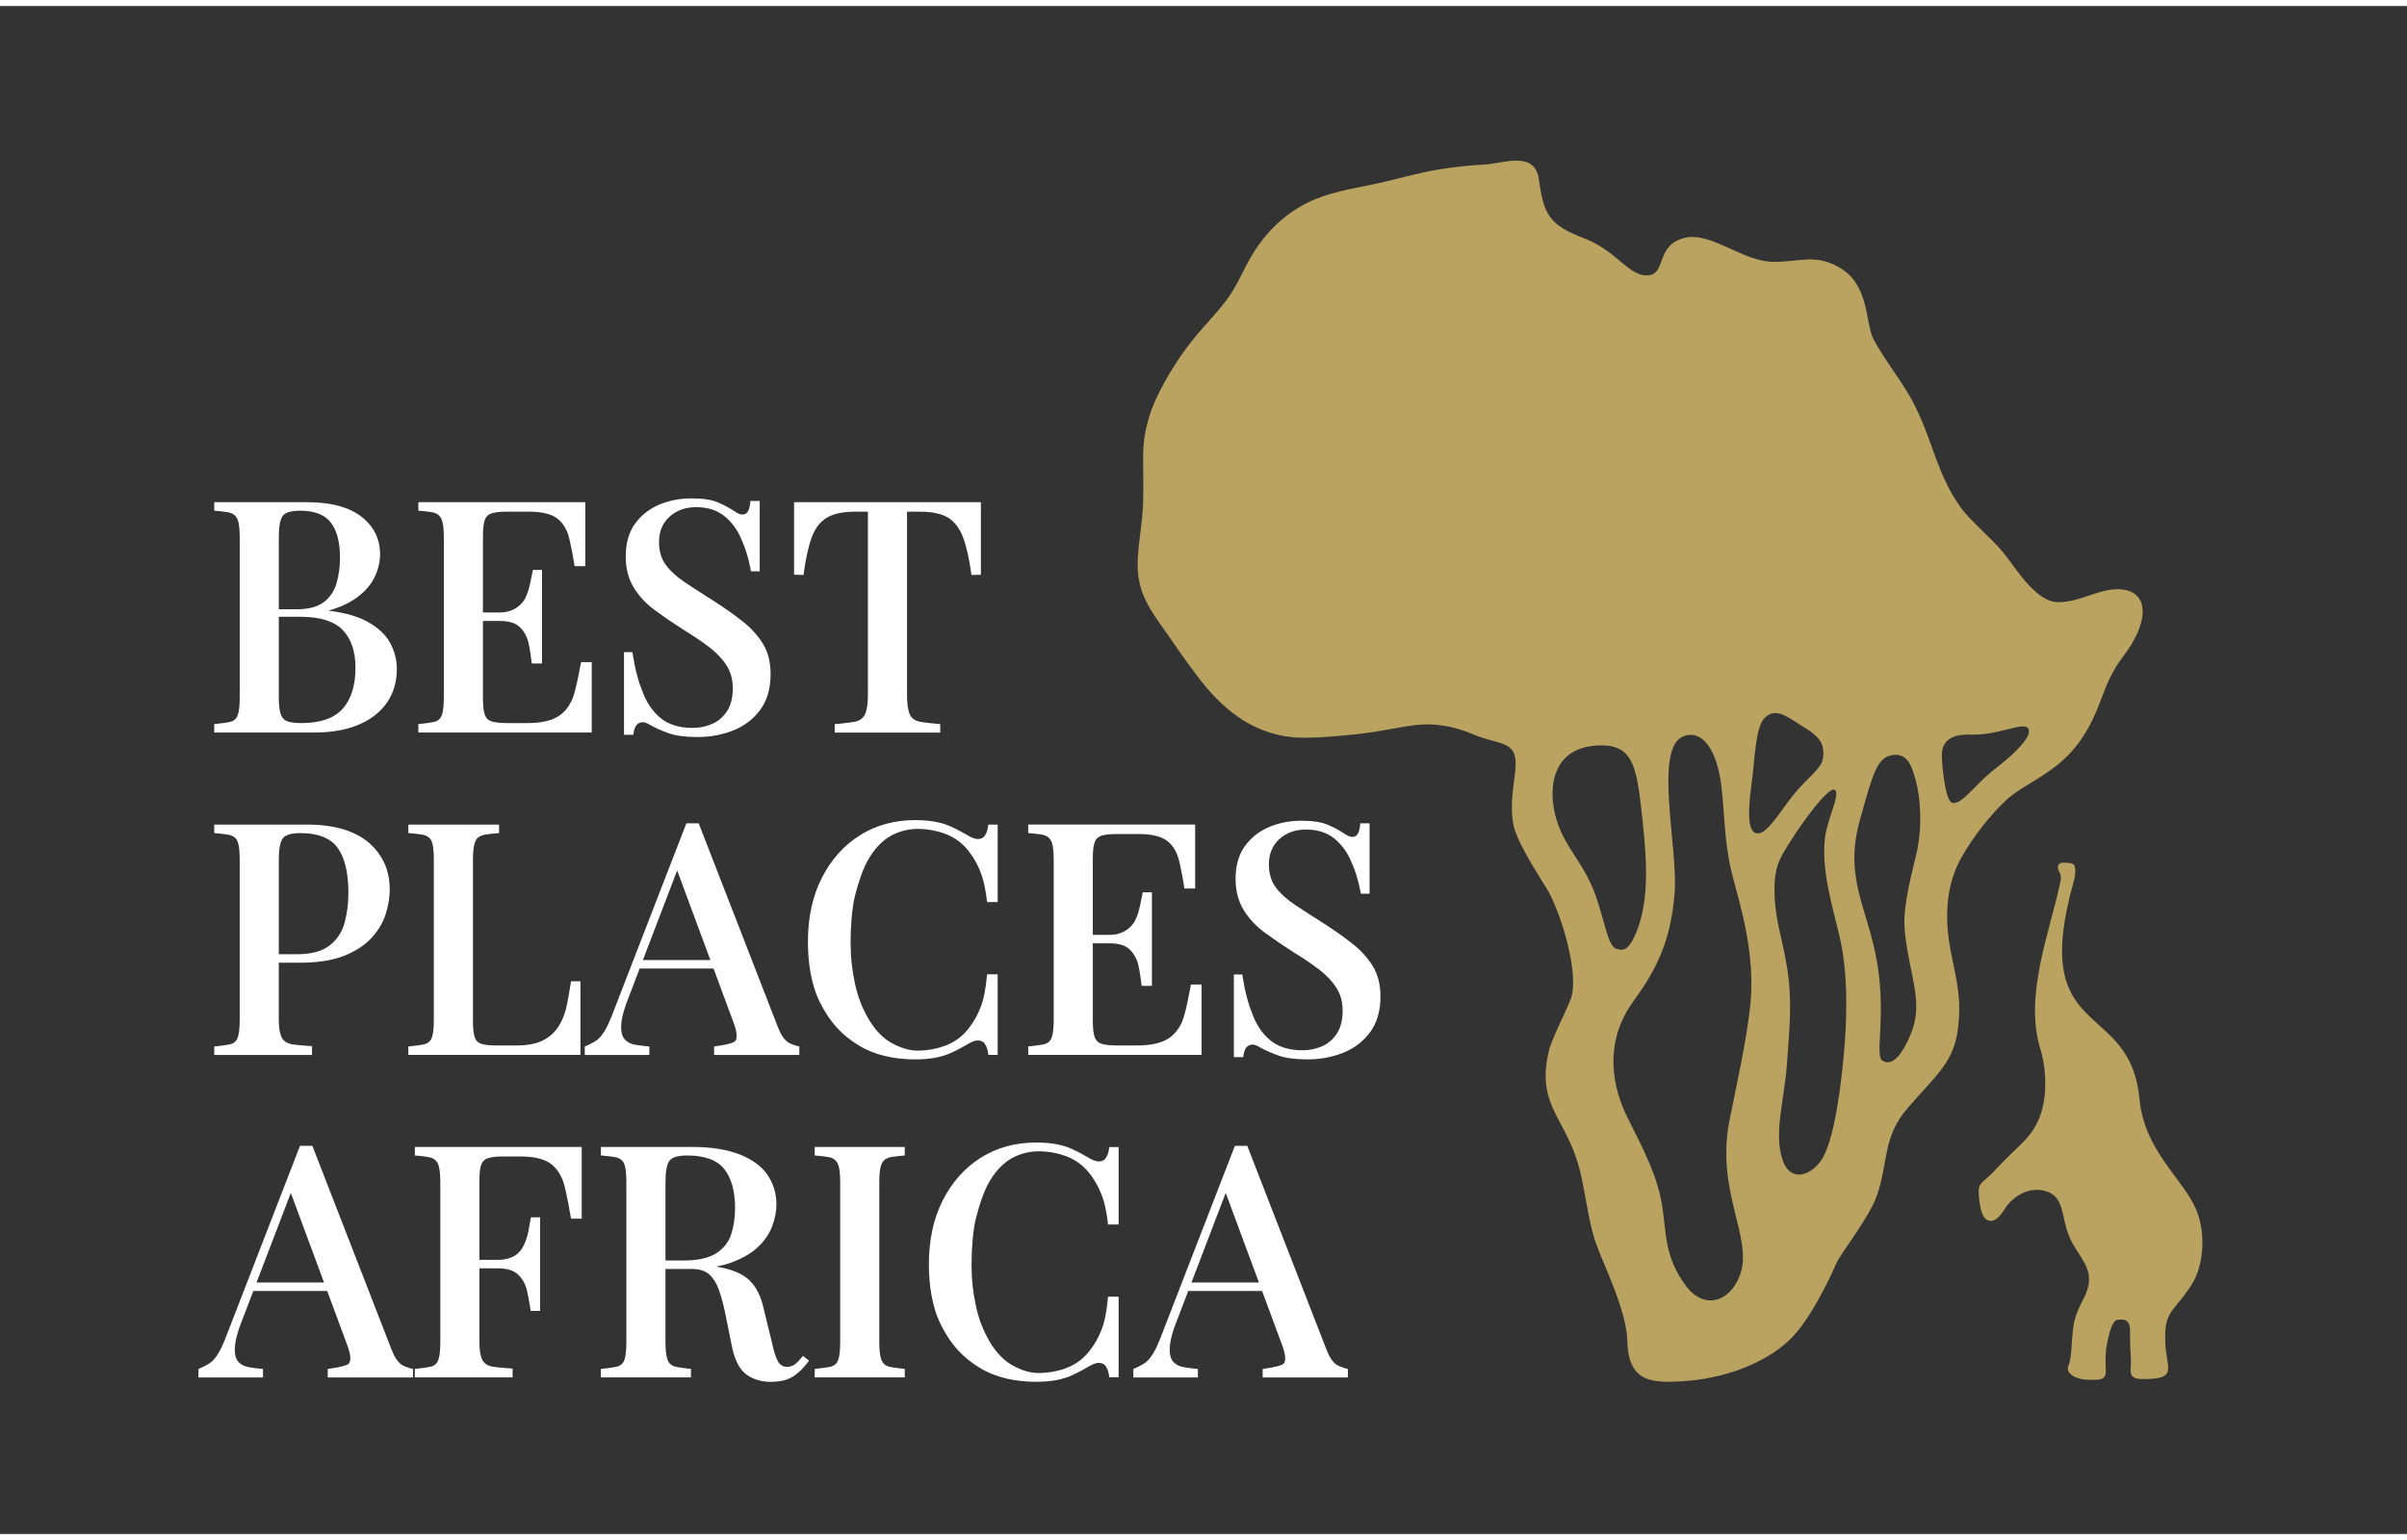 <?xml version="1.0" encoding="UTF-8"?>
<svg xmlns="http://www.w3.org/2000/svg" id="neu" version="1.1" viewBox="0 0 600 381" width="100" height="64">
  <rect x="0" y="0" width="600" height="381" fill="#333333" stroke="none"/>
  <path d="M299.527,261.537v-17.549h-2.669s-1.216,6.99-2.14,9.156c-.91,2.132-2.253,3.686-3.987,4.618-1.752.941-4.16,1.419-7.157,1.419h-5.225c-1.68,0-2.966-.145-3.819-.43-.814-.269-1.353-.81-1.652-1.654-.309-.88-.468-2.231-.468-4.017v-19.364h4.17c2.227,0,3.889.492,4.934,1.461,1.057.981,1.803,2.279,2.219,3.859.424,1.622.844,5.292.844,5.292h2.564v-23.335h-2.28s-.486,2.331-.728,3.539c-.235,1.174-.62,2.332-1.146,3.437-.516,1.084-1.477,2.022-2.494,2.637-.986.596-2.261.999-3.915.999h-4.17v-19.042c0-1.837.157-3.202.468-4.054.295-.816.838-1.345,1.652-1.616.856-.285,2.142-.428,3.819-.428h5.547c2.679,0,4.787.41,6.27,1.216,1.465.798,2.593,2.175,3.344,4.09.764,1.953,1.736,8.278,1.736,8.278h2.675v-15.943h-41.612v2.108s3.302.259,4.182.595c.846.324,1.403.906,1.702,1.777.312.908.468,2.353.468,4.299v39.873c0,1.893-.145,3.33-.432,4.269-.273.892-.814,1.471-1.652,1.767-.886.312-4.269.643-4.269.643v2.102h43.217Z" fill="#fff"/>
  <path d="M65.558,341.965v-2.114s-3.252-.279-4.351-.643c-1.057-.354-1.805-.961-2.225-1.803-.432-.864-.559-2.086-.378-3.638.185-1.578.76-3.585,1.714-5.969l2.828-7.396h18.409l4.823,13.023c1.029,2.627,1.22,4.339.567,5.089-.671.772-5.247,1.337-5.247,1.337v2.114h21.241v-2.114s-1.933-.43-2.88-1.097c-.945-.661-1.793-1.974-2.522-3.903l-19.677-50.645h-3.077l-18.713,48.314c-1.001,2.528-2.062,4.335-3.155,5.376-1.085,1.035-3.453,1.955-3.453,1.955v2.114h16.096ZM63.95,318.293l8.543-22.34,8.276,22.34s-16.82,0-16.82,0Z" fill="#fff"/>
  <path d="M298.604,341.965v-2.114s-3.252-.279-4.351-.643c-1.057-.354-1.805-.961-2.225-1.803-.432-.864-.559-2.086-.378-3.638.185-1.578.76-3.585,1.714-5.969l2.828-7.396h18.409l4.823,13.023c1.029,2.627,1.22,4.339.567,5.089-.671.772-5.247,1.337-5.247,1.337v2.114h21.241v-2.114s-1.933-.43-2.88-1.097c-.945-.661-1.793-1.974-2.522-3.903l-19.677-50.645h-3.077l-18.713,48.314c-1.001,2.528-2.062,4.335-3.155,5.376-1.085,1.035-3.453,1.955-3.453,1.955v2.114h16.096ZM296.996,318.293l8.543-22.34,8.276,22.34s-16.82,0-16.82,0Z" fill="#fff"/>
  <path d="M246.527,293.328c1.393-2.47,3.137-4.401,5.183-5.74,1.885-1.151,4.426-2.01,7.098-2.01,2.472,0,4.85.428,7.066,1.27,2.199.84,4.101,2.205,5.613,4.118,1.792,2.266,2.861,4.482,3.595,6.879.813,2.654,1.115,5.981,1.115,5.981h2.649v-19.314h-2.343s-.184,3.049-1.854,3.485c-2.045.533-3.111-1.067-7.499-3.019-2.301-1.055-5.272-1.592-8.827-1.592-5.223,0-9.894,1.284-13.881,3.817-3.987,2.534-7.169,6.11-9.454,10.63-2.285,4.516-3.445,9.854-3.445,15.869,0,5.176.766,10.71,3.049,15.227,2.285,4.52,5.05,7.857,9.616,10.634,4.036,2.454,8.891,3.489,14.114,3.489,3.555,0,6.526-.537,8.827-1.592,4.388-1.952,5.455-3.552,7.499-3.019,1.67.436,1.854,3.485,1.854,3.485h2.343v-20.097h-2.649s-.302,4.111-1.115,6.765c-.735,2.397-1.803,4.613-3.595,6.879-1.512,1.913-3.414,3.278-5.613,4.118-2.217.842-4.594,1.27-7.066,1.27-2.673,0-5.236-1.18-7.121-2.33-2.046-1.338-3.798-3.377-5.191-5.847-1.403-2.486-2.458-5.037-3.199-8.425-.742-3.39-1.119-6.76-1.119-10.557,0-3.693.354-8.582,1.119-11.522.874-3.357,1.827-6.367,3.23-8.853Z" fill="#fff"/>
  <path d="M216.375,212.936c1.393-2.47,3.137-4.401,5.183-5.74,1.885-1.151,4.426-2.01,7.098-2.01,2.472,0,4.85.428,7.066,1.27,2.199.84,4.101,2.205,5.613,4.118,1.792,2.266,2.861,4.482,3.595,6.879.813,2.654,1.115,5.981,1.115,5.981h2.649v-19.314h-2.343s-.184,3.049-1.854,3.485c-2.045.533-3.111-1.067-7.499-3.019-2.301-1.055-5.272-1.592-8.827-1.592-5.223,0-9.894,1.284-13.881,3.817-3.987,2.534-7.169,6.11-9.454,10.63-2.285,4.516-3.445,9.854-3.445,15.869,0,5.176.766,10.71,3.049,15.227,2.285,4.52,5.05,7.857,9.616,10.634,4.036,2.454,8.891,3.489,14.114,3.489,3.555,0,6.526-.537,8.827-1.592,4.388-1.952,5.455-3.552,7.499-3.019,1.67.436,1.854,3.485,1.854,3.485h2.343v-20.097h-2.649s-.302,4.111-1.115,6.765c-.735,2.397-1.803,4.613-3.595,6.879-1.512,1.913-3.414,3.278-5.613,4.118-2.217.842-4.594,1.27-7.066,1.27-2.673,0-5.236-1.18-7.121-2.33-2.046-1.338-3.798-3.377-5.191-5.847-1.403-2.486-2.458-5.037-3.199-8.425-.742-3.39-1.119-6.76-1.119-10.557,0-3.693.354-8.582,1.119-11.522.874-3.357,1.827-6.367,3.23-8.853Z" fill="#fff"/>
  <path d="M78.413,181.152c4.249,0,7.947-.655,10.991-1.949,3.059-1.3,5.436-3.155,7.062-5.517,1.63-2.361,2.456-5.181,2.456-8.381,0-2.229-.551-4.393-1.636-6.429-1.091-2.044-2.964-3.821-5.565-5.286-2.422-1.363-5.726-2.311-9.834-2.824,2.904-.838,5.3-1.949,7.127-3.308,2.006-1.491,3.479-3.198,4.377-5.077.896-1.873,1.351-3.788,1.351-5.694,0-3.76-1.533-6.883-4.556-9.281-3.007-2.384-7.589-3.686-13.622-3.686h-23.162v2.116s3.302.259,4.182.595c.846.324,1.403.906,1.702,1.777.312.908.468,2.353.468,4.299v39.873c0,1.893-.145,3.33-.432,4.269-.273.892-.814,1.471-1.652,1.767-.886.312-4.269.643-4.269.643v2.092h25.011ZM83.879,143.972c-.573,1.947-1.65,3.525-3.206,4.693s-3.804,1.759-6.682,1.759h-4.492v-17.917c0-2.717.336-4.532.993-5.394.643-.84,2.118-1.268,4.383-1.268,3.493,0,6.035.983,7.561,2.918,1.537,1.957,2.317,4.92,2.317,8.809,0,2.267-.293,4.421-.874,6.401ZM88.612,164.984c0,4.417-1.075,7.864-3.191,10.244-2.11,2.371-5.577,3.573-10.302,3.573-1.57,0-2.769-.157-3.567-.466-.764-.293-1.28-.876-1.58-1.775-.312-.935-.47-2.341-.47-4.182v-20.087h5.376c4.89,0,8.439,1.109,10.551,3.3,2.114,2.193,3.185,5.352,3.185,9.392l-.002.002Z" fill="#fff"/>
  <path d="M147.503,181.154v-17.549h-2.669s-1.216,6.99-2.14,9.156c-.91,2.132-2.253,3.686-3.987,4.618-1.752.941-4.16,1.419-7.157,1.419h-5.225c-1.68,0-2.966-.145-3.819-.43-.814-.269-1.353-.81-1.652-1.654-.309-.88-.468-2.231-.468-4.017v-19.364h4.17c2.227,0,3.889.492,4.934,1.461,1.057.981,1.803,2.279,2.219,3.859.424,1.622.844,5.292.844,5.292h2.564v-23.335h-2.28s-.486,2.331-.728,3.539c-.235,1.174-.62,2.332-1.146,3.437-.516,1.084-1.477,2.022-2.494,2.637-.986.596-2.261.999-3.915.999h-4.17v-19.042c0-1.837.157-3.202.468-4.054.295-.816.838-1.345,1.652-1.616.856-.285,2.142-.428,3.819-.428h5.547c2.679,0,4.787.41,6.27,1.216,1.465.798,2.593,2.175,3.344,4.09.764,1.953,1.736,8.278,1.736,8.278h2.675v-15.943h-41.612v2.108s3.302.259,4.182.595c.846.324,1.403.906,1.702,1.777.312.908.468,2.353.468,4.299v39.873c0,1.893-.145,3.33-.432,4.269-.273.892-.814,1.471-1.652,1.767-.886.312-4.269.643-4.269.643v2.102h43.217Z" fill="#fff"/>
  <path d="M197.942,141.797l2.347.068c.531-3.981,1.228-7.155,2.076-9.432.832-2.239,2.094-3.871,3.752-4.856,1.668-.991,4.003-1.491,6.946-1.491h3.286v45.571c0,2.1-.209,3.692-.625,4.731-.402,1.007-1.138,1.656-2.251,1.984-1.154.342-5.404.687-5.404.687v2.116h26.31v-2.116s-4.267-.346-5.446-.685c-1.136-.328-1.871-.973-2.247-1.978-.39-1.039-.587-2.631-.587-4.735v-45.571h3.206c3.047,0,5.408.502,7.024,1.489,1.604.985,2.854,2.619,3.716,4.86.872,2.275,1.584,5.446,2.114,9.43l2.351-.05v-18.098h-46.568v18.076Z" fill="#fff"/>
  <path d="M77.777,261.562v-2.205s-4.255-.245-5.41-.559c-1.111-.303-1.847-.9-2.247-1.827-.414-.955-.623-2.422-.623-4.363v-14.058h5.296c4.409,0,8.091-.573,10.945-1.706,2.862-1.133,5.165-2.629,6.845-4.444,1.678-1.815,2.874-3.821,3.553-5.963.673-2.134,1.017-4.204,1.017-6.148,0-4.717-1.732-8.62-5.151-11.602-3.409-2.974-8.604-4.578-15.439-4.578h-23.164v2.116s3.32.257,4.226.595c.868.324,1.423.902,1.696,1.769.285.912.43,2.361.43,4.307v39.873c0,1.893-.145,3.33-.432,4.269-.273.89-.812,1.467-1.652,1.765-.882.312-4.269.643-4.269.643v2.116h24.378ZM73.991,236.438h-4.492v-23.544c0-2.717.346-4.53,1.031-5.39.671-.844,2.134-1.272,4.347-1.272,4.397,0,7.518,1.236,9.283,3.674,1.783,2.466,2.685,6.254,2.685,11.267,0,2.695-.336,5.241-.995,7.569-.653,2.295-1.921,4.17-3.77,5.575-1.847,1.407-4.568,2.12-8.087,2.12l-.002.002Z" fill="#fff"/>
  <path d="M144.686,261.544v-18.353h-2.347s-.802,5.318-1.385,7.334c-.579,1.994-1.401,3.642-2.444,4.896-1.043,1.25-2.347,2.199-3.881,2.82-1.543.629-3.473.949-5.734.949h-5.225c-1.628,0-2.884-.143-3.738-.428-.812-.271-1.34-.81-1.608-1.648-.285-.88-.43-2.235-.43-4.023v-40.195c0-1.945.159-3.392.468-4.299.297-.872.868-1.453,1.738-1.777.906-.338,4.305-.595,4.305-.595v-2.114h-22.61v2.112s3.316.257,4.222.595c.868.324,1.423.902,1.696,1.769.285.912.43,2.361.43,4.307v39.873c0,1.893-.145,3.33-.432,4.269-.273.89-.812,1.467-1.652,1.765-.882.312-4.269.643-4.269.643v2.102h42.894Z" fill="#fff"/>
  <path d="M161.865,261.56v-2.114s-3.252-.279-4.351-.643c-1.057-.354-1.805-.961-2.225-1.803-.432-.864-.559-2.086-.378-3.638.185-1.578.76-3.585,1.714-5.969l2.828-7.396h18.409l4.823,13.023c1.029,2.627,1.22,4.339.567,5.089-.671.772-5.247,1.337-5.247,1.337v2.114h21.241v-2.114s-1.933-.43-2.88-1.097c-.945-.661-1.793-1.974-2.522-3.903l-19.677-50.645h-3.077l-18.713,48.314c-1.001,2.528-2.062,4.335-3.155,5.376-1.085,1.035-3.453,1.955-3.453,1.955v2.114h16.096ZM160.257,237.887l8.543-22.34,8.276,22.34s-16.82,0-16.82,0Z" fill="#fff"/>
  <path d="M103.406,284.505v2.11s3.3.257,4.18.595c.846.324,1.403.904,1.702,1.777.312.906.468,2.353.468,4.299v39.873c0,1.893-.145,3.33-.432,4.269-.273.89-.812,1.467-1.652,1.765-.882.312-4.269.643-4.269.643v2.116h24.378v-2.205s-4.255-.245-5.41-.559c-1.111-.303-1.847-.9-2.247-1.827-.414-.955-.623-2.422-.623-4.363v-18.236h4.653c2.177,0,3.825.492,4.896,1.463,1.083.979,1.843,2.277,2.257,3.855.424,1.616.985,5.292.985,5.292h2.341v-23.333h-2.29s-.394,2.329-.635,3.535c-.235,1.178-.62,2.334-1.146,3.439-.514,1.08-1.125,1.817-2.078,2.486-.944.663-2.677,1.149-4.331,1.149h-4.653v-19.685c0-1.839.157-3.202.468-4.054.295-.816.838-1.345,1.652-1.618.858-.285,2.142-.43,3.819-.43h4.261c3.047,0,5.41.488,7.026,1.453,1.602.959,2.824,2.54,3.632,4.697.82,2.199,1.984,9.367,1.984,9.367h2.671v-17.873h-41.608Z" fill="#fff"/>
  <path d="M200.006,336.778c-.627.786-1.222,1.409-1.771,1.851-.521.422-1.19.659-1.972.709-1.039,0-1.797-.432-2.315-1.32-.547-.943-1.065-2.566-1.539-4.837l-2.008-8.192c-.705-3.362-2.018-5.899-3.899-7.535-1.726-1.501-4.407-2.554-7.971-3.131,1.312-.243,2.51-.557,3.589-.945,2.858-1.025,5.159-2.353,6.841-3.953,1.68-1.6,2.878-3.362,3.561-5.241.675-1.871,1.019-3.67,1.019-5.352,0-2.771-.758-5.268-2.257-7.418-1.497-2.148-3.808-3.843-6.867-5.034-3.047-1.186-6.905-1.879-11.468-1.879h-23.16v2.116s3.316.257,4.222.595c.868.324,1.423.902,1.696,1.769.285.912.43,2.361.43,4.307v39.873c0,1.893-.145,3.33-.432,4.269-.273.89-.812,1.467-1.652,1.765-.882.312-4.269.643-4.269.643v2.118h22.449v-2.116s-3.304-.334-4.186-.645c-.84-.295-1.395-.876-1.694-1.773-.312-.933-.47-2.367-.47-4.261v-18.238h6.582c1.907,0,3.378.464,4.371,1.383,1.009.931,1.811,2.233,2.386,3.877.583,1.668,1.119,3.672,1.598,5.957l1.608,8.041c.707,3.423,1.915,5.786,3.595,7.024,1.67,1.232,3.708,1.857,6.057,1.857,2.289,0,4.144-.432,5.519-1.282,1.361-.844,2.681-2.124,3.929-3.804l.145-.197-1.513-1.19-.157.195.002-.004ZM170.378,312.808h-4.492v-19.525c0-2.717.346-4.53,1.031-5.39.671-.844,2.134-1.272,4.347-1.272,4.399,0,7.524,1.144,9.287,3.398,1.779,2.277,2.681,5.539,2.681,9.693,0,2.424-.334,4.655-.993,6.632-.649,1.945-1.913,3.523-3.756,4.693-1.853,1.174-4.58,1.769-8.105,1.769v.002Z" fill="#fff"/>
  <path d="M203.085,284.499v2.116s3.3.257,4.18.595c.846.324,1.403.904,1.702,1.777.312.906.468,2.353.468,4.299v39.873c0,1.893-.145,3.33-.432,4.269-.273.89-.812,1.467-1.652,1.765-.882.312-4.269.643-4.269.643v2.118h22.449v-2.116s-3.304-.334-4.186-.645c-.84-.295-1.395-.876-1.694-1.773-.312-.933-.47-2.367-.47-4.261v-39.873c0-1.945.159-3.392.468-4.299.299-.872.856-1.453,1.702-1.777.878-.338,4.18-.595,4.18-.595v-2.116h-22.447Z" fill="#fff"/>
  <path d="M158.993,178.978c.923-.646,1.915-.435,3.059.292,1.236.699,2.763,1.381,4.54,2.028,1.789.649,4.226.979,7.241.979,3.286,0,6.347-.575,9.098-1.706,2.763-1.138,5.006-2.884,6.66-5.191,1.658-2.311,2.498-5.268,2.498-8.789,0-2.926-.633-5.458-1.885-7.526-1.246-2.054-2.968-3.957-5.125-5.653-2.136-1.682-4.578-3.405-7.255-5.119-2.585-1.634-4.948-3.161-7.03-4.538-2.032-1.347-3.646-2.814-4.801-4.363-1.14-1.527-1.718-3.465-1.718-5.758,0-2.593.878-4.709,2.611-6.286,1.74-1.584,3.969-2.386,6.624-2.386,2.874,0,5.268.766,7.116,2.275,1.861,1.521,3.296,3.515,4.267,5.929,1.676,3.681,2.294,7.794,2.294,7.794h2.184v-17.545h-2.333s-.022,2.628-1.21,3.215c-1.152.569-2.297-.392-2.934-.762-1.129-.754-2.47-1.465-3.979-2.112-1.523-.653-3.748-.985-6.61-.985-2.808,0-5.477.521-7.934,1.547-2.47,1.031-4.506,2.629-6.055,4.745-1.552,2.124-2.339,4.878-2.339,8.188,0,2.982.675,5.597,2.008,7.77,1.322,2.16,3.115,4.078,5.332,5.698,2.187,1.602,4.57,3.226,7.092,4.835,2.446,1.489,4.614,2.958,6.447,4.365,1.817,1.397,3.258,2.93,4.281,4.556,1.015,1.614,1.529,3.517,1.529,5.655,0,2.299-.472,4.2-1.407,5.651-.935,1.453-2.169,2.53-3.672,3.202-1.513.679-3.183,1.023-4.962,1.023-3.354,0-6.071-.86-8.077-2.554-2.018-1.702-3.535-4.005-4.508-6.843-1.679-4.004-2.38-9.494-2.38-9.494h-2.111v20.6h2.343s.117-2.046,1.104-2.736Z" fill="#fff"/>
  <path d="M311.017,259.361c.923-.646,1.915-.435,3.059.292,1.236.699,2.763,1.381,4.54,2.028,1.789.649,4.226.979,7.241.979,3.286,0,6.347-.575,9.098-1.706,2.763-1.138,5.006-2.884,6.66-5.191,1.658-2.311,2.498-5.268,2.498-8.789,0-2.926-.633-5.458-1.885-7.526-1.246-2.054-2.968-3.957-5.125-5.653-2.136-1.682-4.578-3.405-7.255-5.119-2.585-1.634-4.948-3.161-7.03-4.538-2.032-1.347-3.646-2.814-4.801-4.363-1.14-1.527-1.718-3.465-1.718-5.758,0-2.593.878-4.709,2.611-6.286,1.74-1.584,3.969-2.386,6.624-2.386,2.874,0,5.268.766,7.116,2.275,1.861,1.521,3.296,3.515,4.267,5.929,1.676,3.681,2.294,7.794,2.294,7.794h2.184v-17.545h-2.333s-.022,2.628-1.21,3.215c-1.152.569-2.297-.392-2.934-.762-1.129-.754-2.47-1.465-3.979-2.112-1.523-.653-3.748-.985-6.61-.985-2.808,0-5.477.521-7.934,1.547-2.47,1.031-4.506,2.629-6.055,4.745-1.552,2.124-2.339,4.878-2.339,8.188,0,2.982.675,5.597,2.008,7.77,1.322,2.16,3.115,4.078,5.332,5.698,2.187,1.602,4.57,3.226,7.092,4.835,2.446,1.489,4.614,2.958,6.447,4.365,1.817,1.397,3.258,2.93,4.281,4.556,1.015,1.614,1.529,3.517,1.529,5.655,0,2.299-.472,4.2-1.407,5.651-.935,1.453-2.169,2.53-3.672,3.202-1.513.679-3.183,1.023-4.962,1.023-3.354,0-6.071-.86-8.077-2.554-2.018-1.702-3.535-4.005-4.508-6.843-1.679-4.004-2.38-9.494-2.38-9.494h-2.111v20.6h2.343s.117-2.046,1.104-2.736Z" fill="#fff"/>
  <g>
    <path d="M518.211,183.66c6.004-8.3,5.343-14.03,11.073-21.524,6.16-8.055,6.619-15.436.269-16.57-5.412-.966-10.631,3.093-16.43,3.093-5.75,0-10.488-8.439-13.979-12.646-2.46-3.021-8.126-7.793-10.376-10.936-6.131-8.676-6.814-16.333-11.597-25.708-2.584-5.234-7.485-11.151-10.183-16.328-2.027-3.92-.938-13.328-8.253-17.706-6.112-3.658-9.977-1.532-16.549-1.532-7.767,0-15.634-7.596-22.228-5.992-7.152,1.74-4.681,8.583-8.698,9.278-5.005.866-7.925-5.992-16.623-9.278-8.336-3.149-9.858-5.799-11.018-14.497-.987-7.403-8.897-4.021-13.578-3.788-3.825.19-7.735.634-11.53,1.258-5.387.886-10.578,2.486-15.84,3.597-5.703,1.205-11.591,2.076-16.853,4.72-6.023,3.025-10.572,7.656-13.912,13.337-2.11,3.589-3.534,7.307-5.981,10.631-2.904,3.944-6.477,7.328-9.482,11.283-3.02,3.976-5.704,8.289-7.872,12.757-2.305,4.75-3.629,9.819-3.621,15.096.006,3.973.114,7.962-.016,11.922-.152,4.655-1.134,9.341-1.328,13.968-.35,8.352,3.185,12.546,7.742,19.049,3.058,4.364,5.987,8.746,9.422,12.831,6.323,7.52,14.224,12.498,24.26,12.477,4.551-.009,9.077-.451,13.602-.93,3.19-.337,6.349-.929,9.534-1.495,3.148-.56,5.901-1.045,8.94-.862,3.738.225,6.822,1.064,10.284,2.51,6.901,2.882,11.353,1.11,10.266,9.61-.542,4.238-1.27,8.744-.359,13.066.734,3.481,4.41,9.633,8.204,15.64,3.401,5.385,8.366,21.417,6.043,27.628-.981,2.625-4.743,10-5.412,12.757-3.228,13.298,3.614,16.43,7.152,28.027,1.926,6.315,2.439,14.678,4.832,20.875,1.4,4.026,7.367,16.029,7.538,23.581.236,10.421,6.096,10.698,15.231,9.936,10.679-.89,21.64-5.47,27.1-12.256,3.38-3.887,7.65-12.105,9.665-16.816,1.194-2.792,8.334-11.599,10.244-17.203,2.899-8.505,1.353-14.497,7.732-21.842,8.465-9.747,12.616-12.087,12.757-24.355.07-6.081-1.604-11.087-2.513-17.01-1.106-7.207-.491-14.704,3.032-20.945,2.831-5.015,6.974-10.418,11.189-14.358,4.555-4.258,12.495-6.581,18.121-14.358ZM436.573,194.358c.936-7,.973-14.56,3.341-16.87,2.79-2.722,5.528-.264,9.506,2.162,4.696,2.863,5.328,4.609,5.039,7.709-.264,2.837-4.206,5.279-7.445,9.371-3.133,3.959-6.512,9.762-8.938,9.581-2.543-.19-2.358-5.564-1.504-11.952ZM387.734,201.974c-1.996-7.733-.457-17.618,11.544-17.616,8.309.001,8.811,6.451,10.193,18.966,1.283,11.619,1.429,21-1.949,28.499-1.533,3.403-2.713,3.877-4.612,3.27-2.096-.671-2.848-6.648-5.115-13.164-2.968-8.533-8.049-12.158-10.061-19.955ZM436.322,248.884c-.856,8.848-3.529,20.428-5.226,29.081-3.484,17.769,6.034,29.31,2.62,38.497-2.5,6.727-8.845,8.653-13.307,2.856-5.593-7.267-5.015-13.612-6.09-20.239-1.196-7.377-4.478-13.612-8.657-21.974-3.398-6.798-6.4-18.211,1.661-29.18,5.829-7.932,9.222-15.332,10.112-26.664.898-11.423-5.256-35.939,2.107-39.136,4.104-1.782,8.02,2.232,9.366,11.081.798,5.246.956,13.684,1.896,18.45.82,7.28,7.085,21.028,5.517,37.229ZM453.831,288.039c-2.972,3.995-7.585,4.923-9.382-.026-2.45-6.747.355-15.167.978-24.147.621-8.951,1.42-15.55,0-24.388-1.091-6.794-2.954-11.586-3.087-18.255-.138-6.894,1.384-8.822,4.117-13.178,2.889-4.605,9.391-13.538,10.891-12.598,1.511.947-1.817,7.169-2.407,11.794-1.024,8.023,1.786,17.049,3.583,24.649,2.391,10.115,1.78,21.981,1.103,29.425-.552,6.069-2.218,21.915-5.796,26.725ZM477.711,211.386c-1.189,5.132-3.237,12.531-2.972,17.987.186,3.831,1.032,7.921,2.019,12.715,1.59,7.721,1.016,11.205-1.128,15.793-1.507,3.224-3.834,6.653-6.35,5.126-2.067-1.254.944-10.727-1.358-24.446-2.294-13.674-8.406-20.957-4.278-35.675,3.193-11.384,4.23-15.793,8.44-16.154,3.549-.304,4.51,2.976,5.43,6.235,1.253,4.438,1.727,11.818.198,18.418ZM491.178,181.679c7.126.246,13.049-3.296,14.358-1.584,1.287,1.683-2.872,6.04-8.318,10.199-4.746,3.624-8.021,8.813-10.496,8.417-1.784-.285-2.575-8.714-2.674-11.585-.105-3.038,1.386-5.644,7.13-5.446Z" fill="#baa360"/>
    <path d="M547.446,300.121c-3.184-7.659-12.923-14.598-14.14-27.631-2.349-25.147-27.669-13.948-16.419-54.064.381-1.359.558-2.677.307-3.787-.233-1.032-1.268-.948-2.268-1.009-.897-.054-1.795-.131-1.932,1.079-.142,1.255,1.145,1.209.577,3.856-2.661,12.397-8.921,27.918-5.082,41.105,1.471,4.469,2.342,12.69-.644,18.717-2.369,4.781-5.374,6.208-10.623,12.002-2.435,2.688-3.908,2.806-3.975,4.862-.062,1.917.303,3.985.663,5.251.902,3.182,3.427,3.437,5.705-.387,1.414-2.374,5.17-5.761,9.807-4.745,5.425,1.188,4.228,6.585,6.518,11.776,2.175,4.93,6.156,7.385,4.35,13.05-.826,2.589-2.9,4.93-3.48,9.28-.47,3.523-.352,7.716-1.222,9.601-.735,1.592,1.37,3.253,4.319,3.435,7.709.477,3.765-1.514,5.391-9.368.607-2.934,1.366-5.339,2.47-5.522,3.687-.612,3.201,2.045,3.201,5.089,0,3.096.378,4.521.166,6.738-.278,2.903,1.152,2.972,4.246,2.899,7.721-.183,4.35-3.144,4.35-9.744,0-2.119-.058-4.013,1.015-6.16,1.015-2.03,3.139-3.701,5.743-7.897,2.61-4.205,3.592-12.09.957-18.427Z" fill="#baa360"/>
  </g>
</svg>
